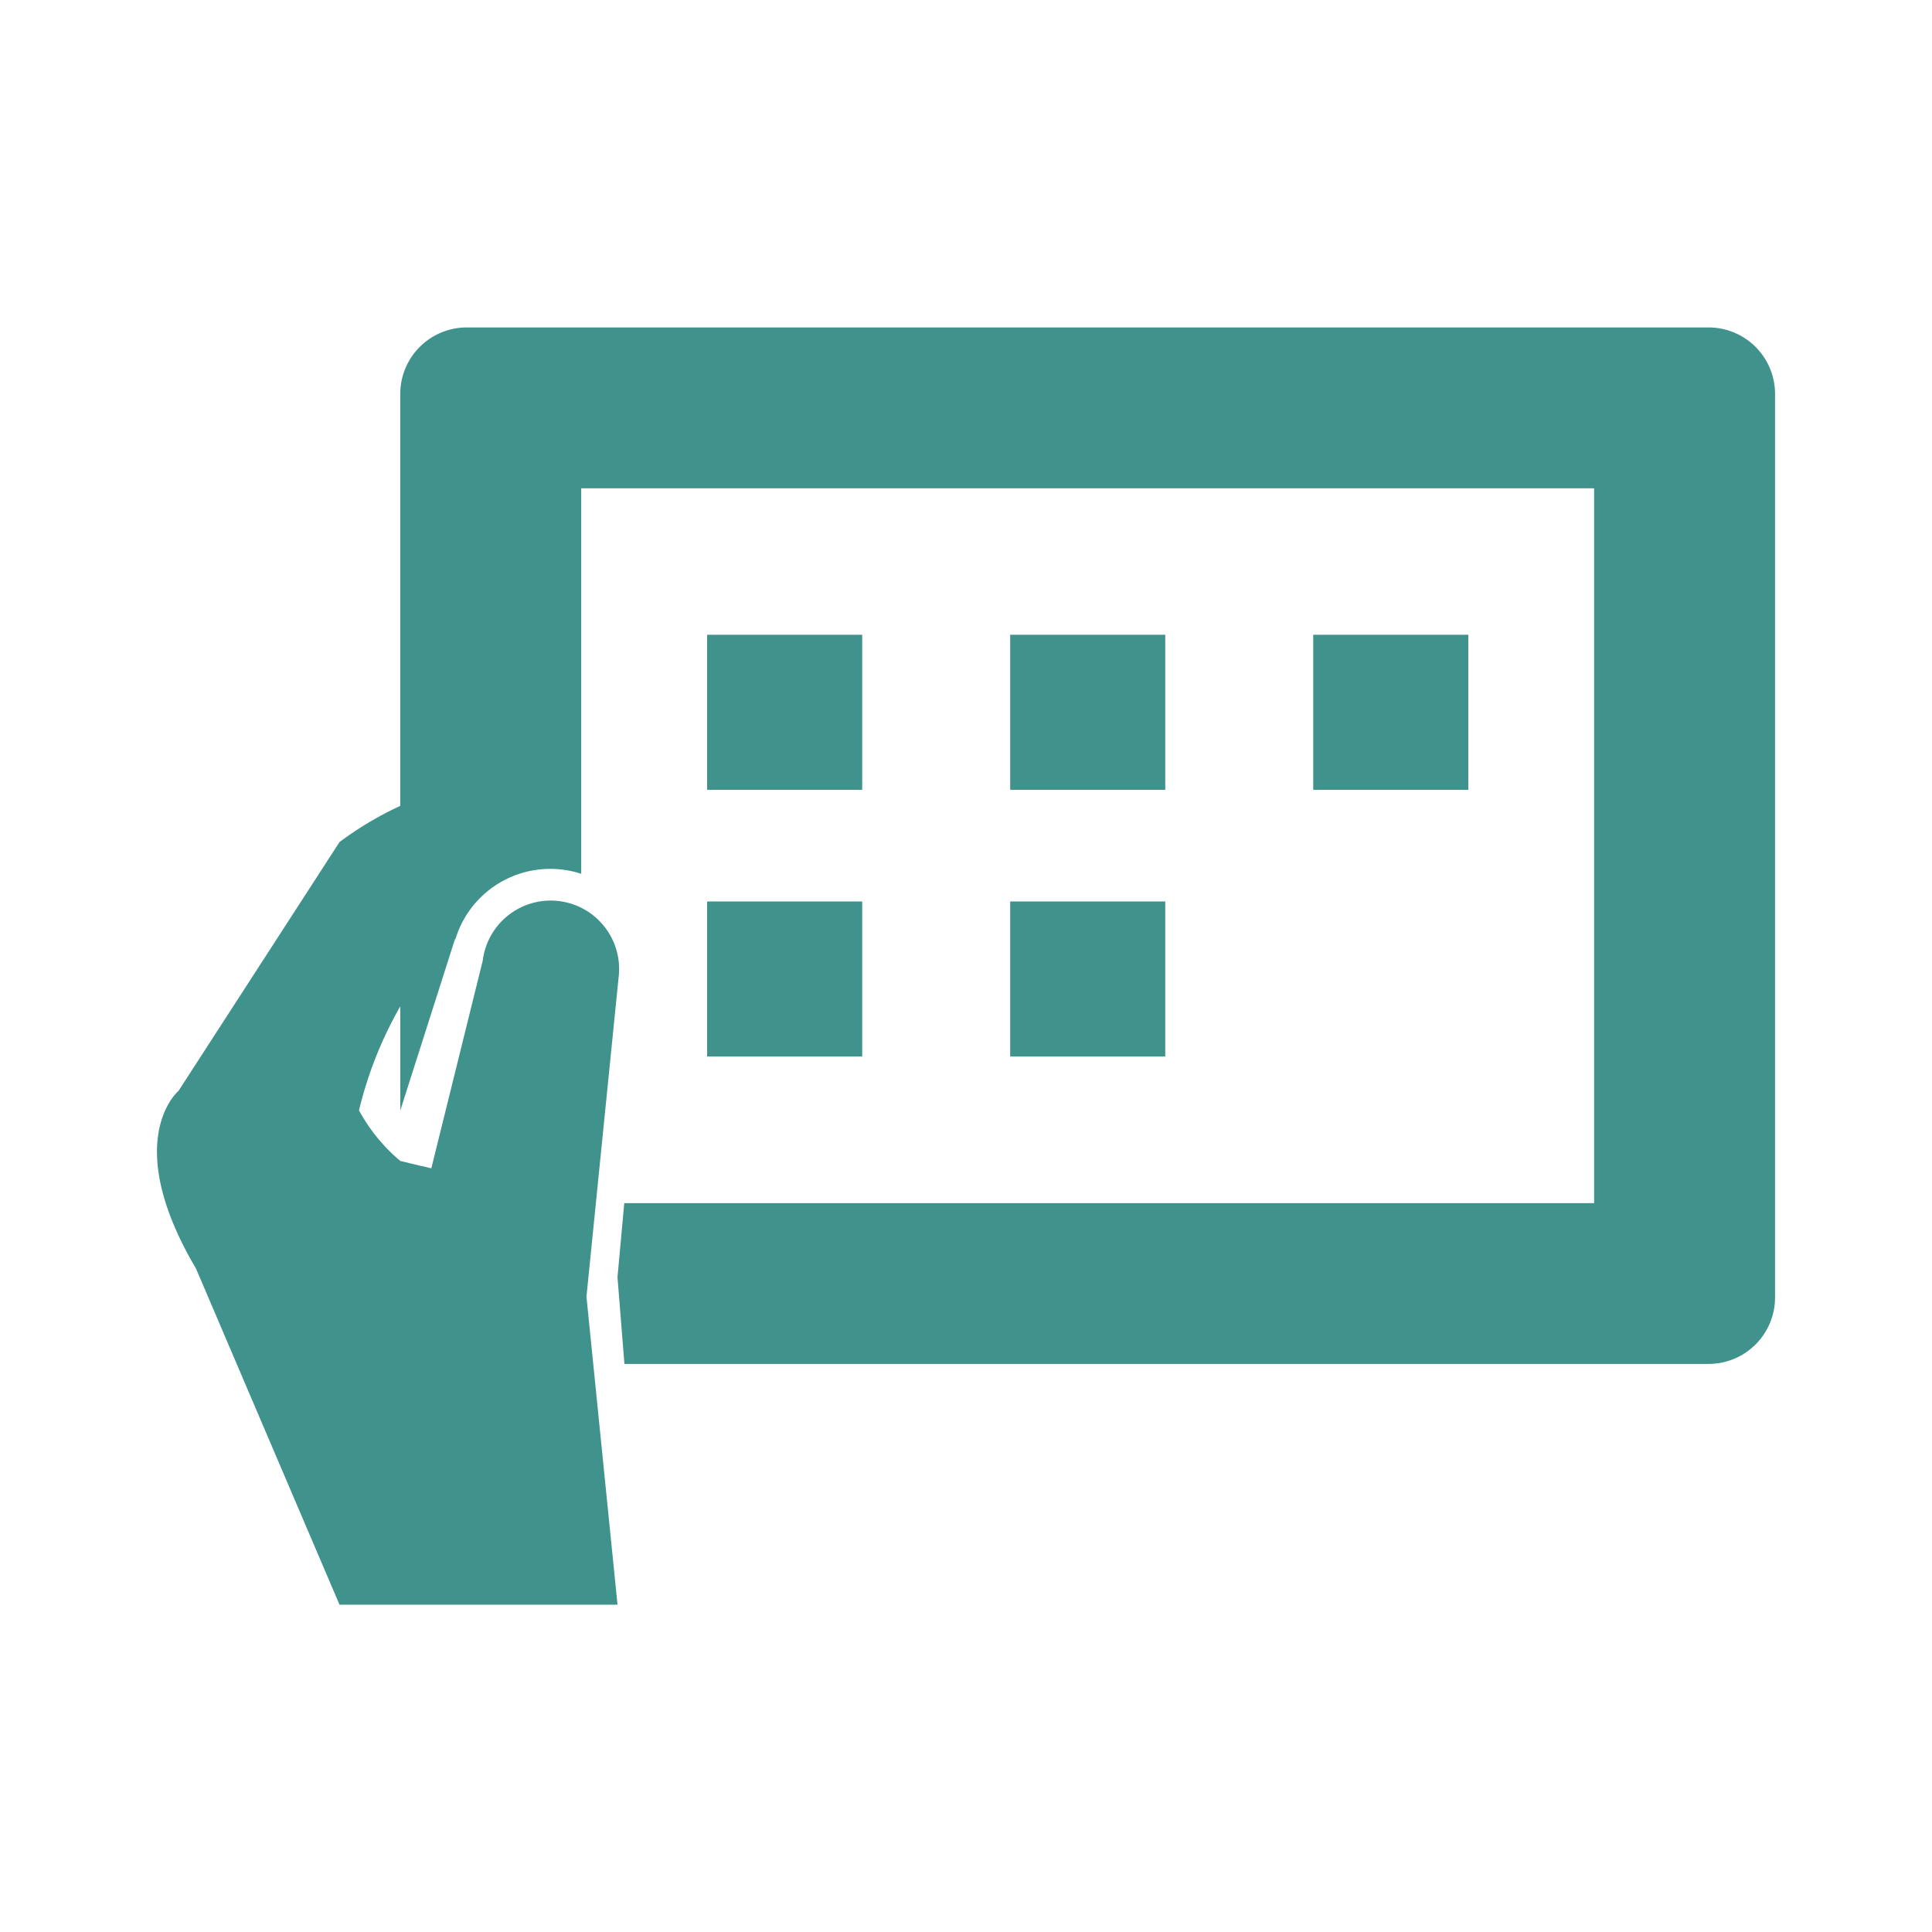 <?xml version="1.0" encoding="utf-8"?>
<svg height="80" viewBox="0 0 80 80" width="80" xmlns="http://www.w3.org/2000/svg"><g fill="#40928c" transform="translate(-426.916 -430.58)"><path d="m456.197 456.864h6.421v6.421h-6.421z"/><path d="m468.746 456.864h6.421v6.421h-6.421z"/><path d="m456.197 467.908h6.421v6.421h-6.421z"/><path d="m468.746 467.908h6.421v6.421h-6.421z"/><path d="m481.294 456.864h6.421v6.421h-6.421z"/><path d="m497.67 444.139h-51.435a2.753 2.753 0 0 0 -2.745 2.745v17.066a13.906 13.906 0 0 0 -2.517 1.5l-6.664 10.3s-2.427 2.027.723 7.359l5.942 13.917h11.512l-1.286-12.754 1.331-13.22a2.834 2.834 0 1 0 -5.626-.693l-2.129 8.6-.4-.1v.007l-.886-.215a7.256 7.256 0 0 1 -1.709-2.094 16.411 16.411 0 0 1 1.71-4.307v4.314l2.278-7.14-.018.121a4.106 4.106 0 0 1 5.232-2.782v-15.963h41.942v29.6h-40.16l-.28 3.068.287 3.589h44.9a2.753 2.753 0 0 0 2.745-2.745v-37.428a2.753 2.753 0 0 0 -2.747-2.745z"/></g><path d="m0 0h80v80h-80z" fill="none"/></svg>